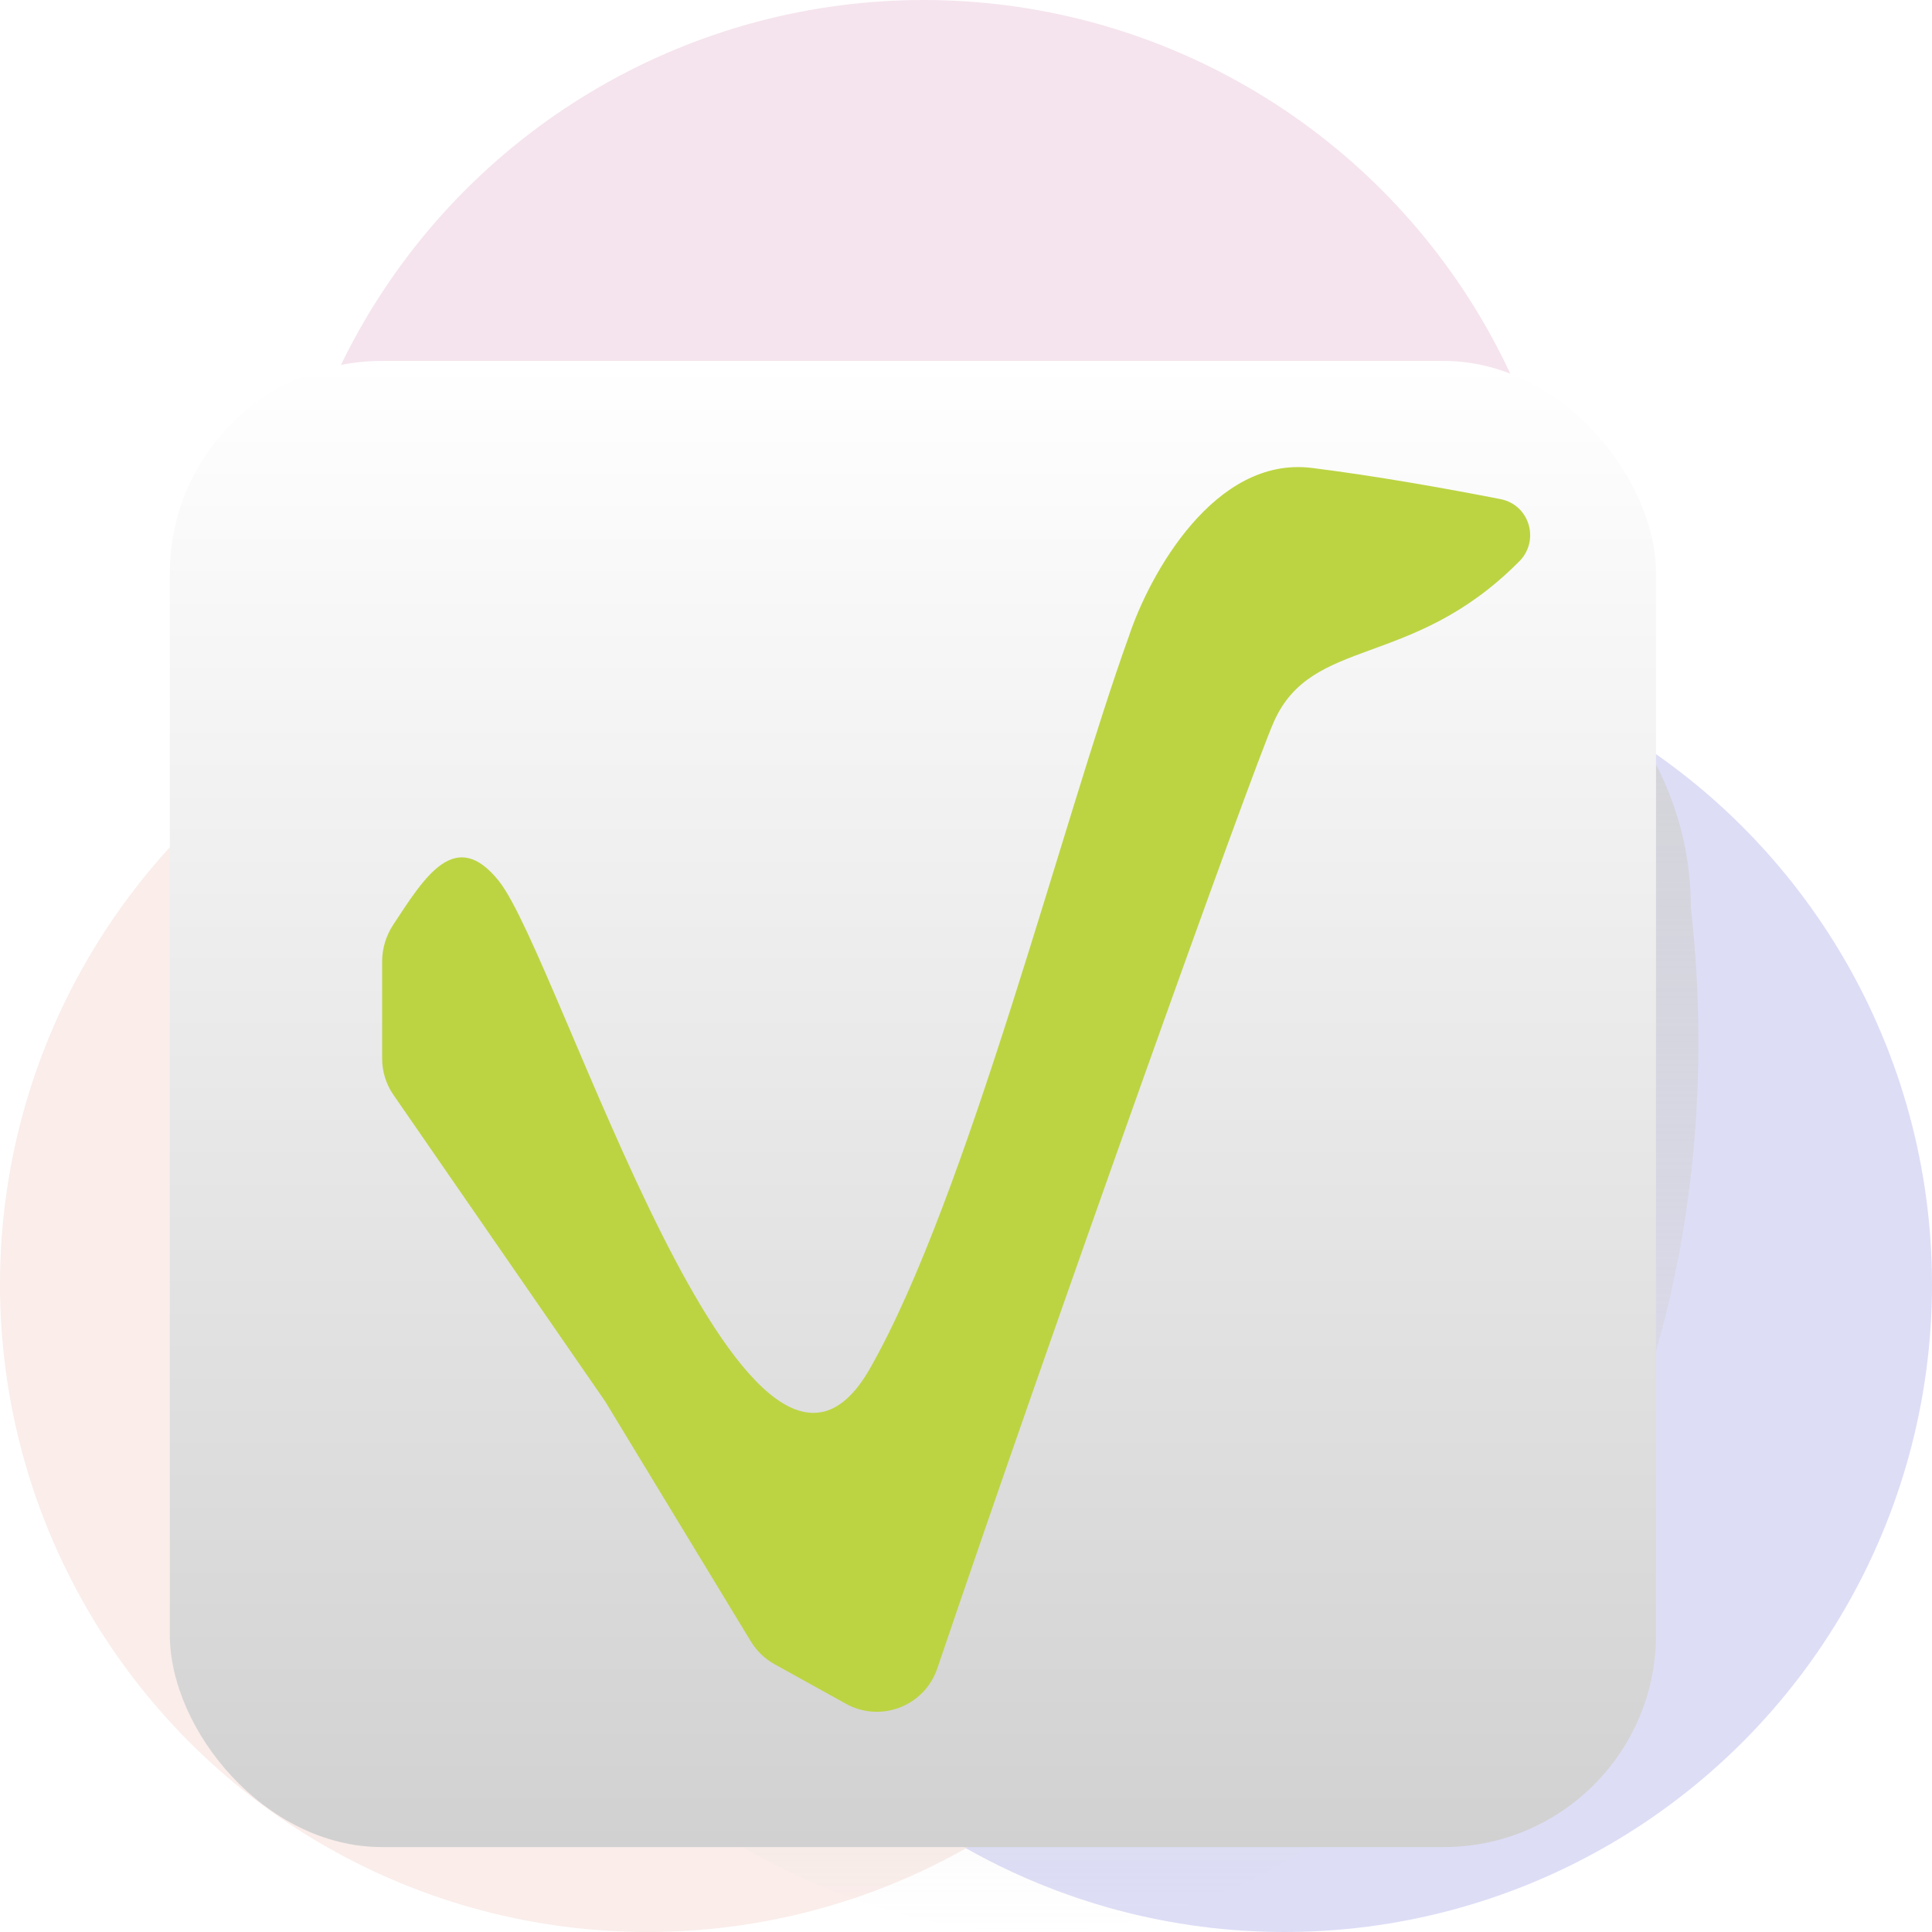 <?xml version="1.0" encoding="UTF-8"?> <svg xmlns="http://www.w3.org/2000/svg" width="91" height="91" viewBox="0 0 91 91" fill="none"> <rect width="1609" height="5772" transform="translate(-511 -3389)" fill="white"></rect> <circle cx="43.5" cy="30.5" r="30.5" fill="#F1D9E6" fill-opacity="0.7"></circle> <circle cx="60.5" cy="60.5" r="30.5" fill="#CFCFF3" fill-opacity="0.7"></circle> <circle cx="30.5" cy="60.5" r="30.5" fill="#F8E6E2" fill-opacity="0.7"></circle> <path d="M79.642 42.743C82.646 69.58 66.251 91 48.553 91C30.855 91 11 68.148 11 50.362C11 32.577 12.829 17 30.527 17C48.225 17 79.642 24.958 79.642 42.743Z" fill="url(#paint0_linear)"></path> <rect x="8" y="17" width="70" height="70" rx="10" fill="url(#paint1_linear)"></rect> <path d="M23.5 41.5C21.446 38.928 20.007 41.302 18.528 43.547C18.19 44.061 18 44.66 18 45.275V49.866C18 50.475 18.186 51.07 18.532 51.571L28.5 66L35.37 77.319C35.641 77.765 36.024 78.133 36.481 78.386L39.842 80.249C41.483 81.159 43.546 80.362 44.149 78.584C49.491 62.823 58.917 36.443 60 34C61.795 29.95 66.474 31.533 71.5 26.5C72.555 25.528 72.081 23.785 70.673 23.509C68.106 23.007 64.77 22.413 61.795 22.041C57.2 21.466 54.137 27.074 53.179 29.95C50.068 38.578 45.569 56.41 40.974 64.463C35.231 74.529 26.372 45.095 23.5 41.5Z" fill="#BCD442"></path> <defs> <linearGradient id="paint0_linear" x1="45.5" y1="17" x2="45.5" y2="91" gradientUnits="userSpaceOnUse"> <stop stop-color="#D1D1D1"></stop> <stop offset="1" stop-color="#D1D1D1" stop-opacity="0"></stop> </linearGradient> <linearGradient id="paint1_linear" x1="43" y1="17" x2="43" y2="87" gradientUnits="userSpaceOnUse"> <stop stop-color="white"></stop> <stop offset="1" stop-color="#D1D1D1"></stop> </linearGradient> </defs> </svg> 